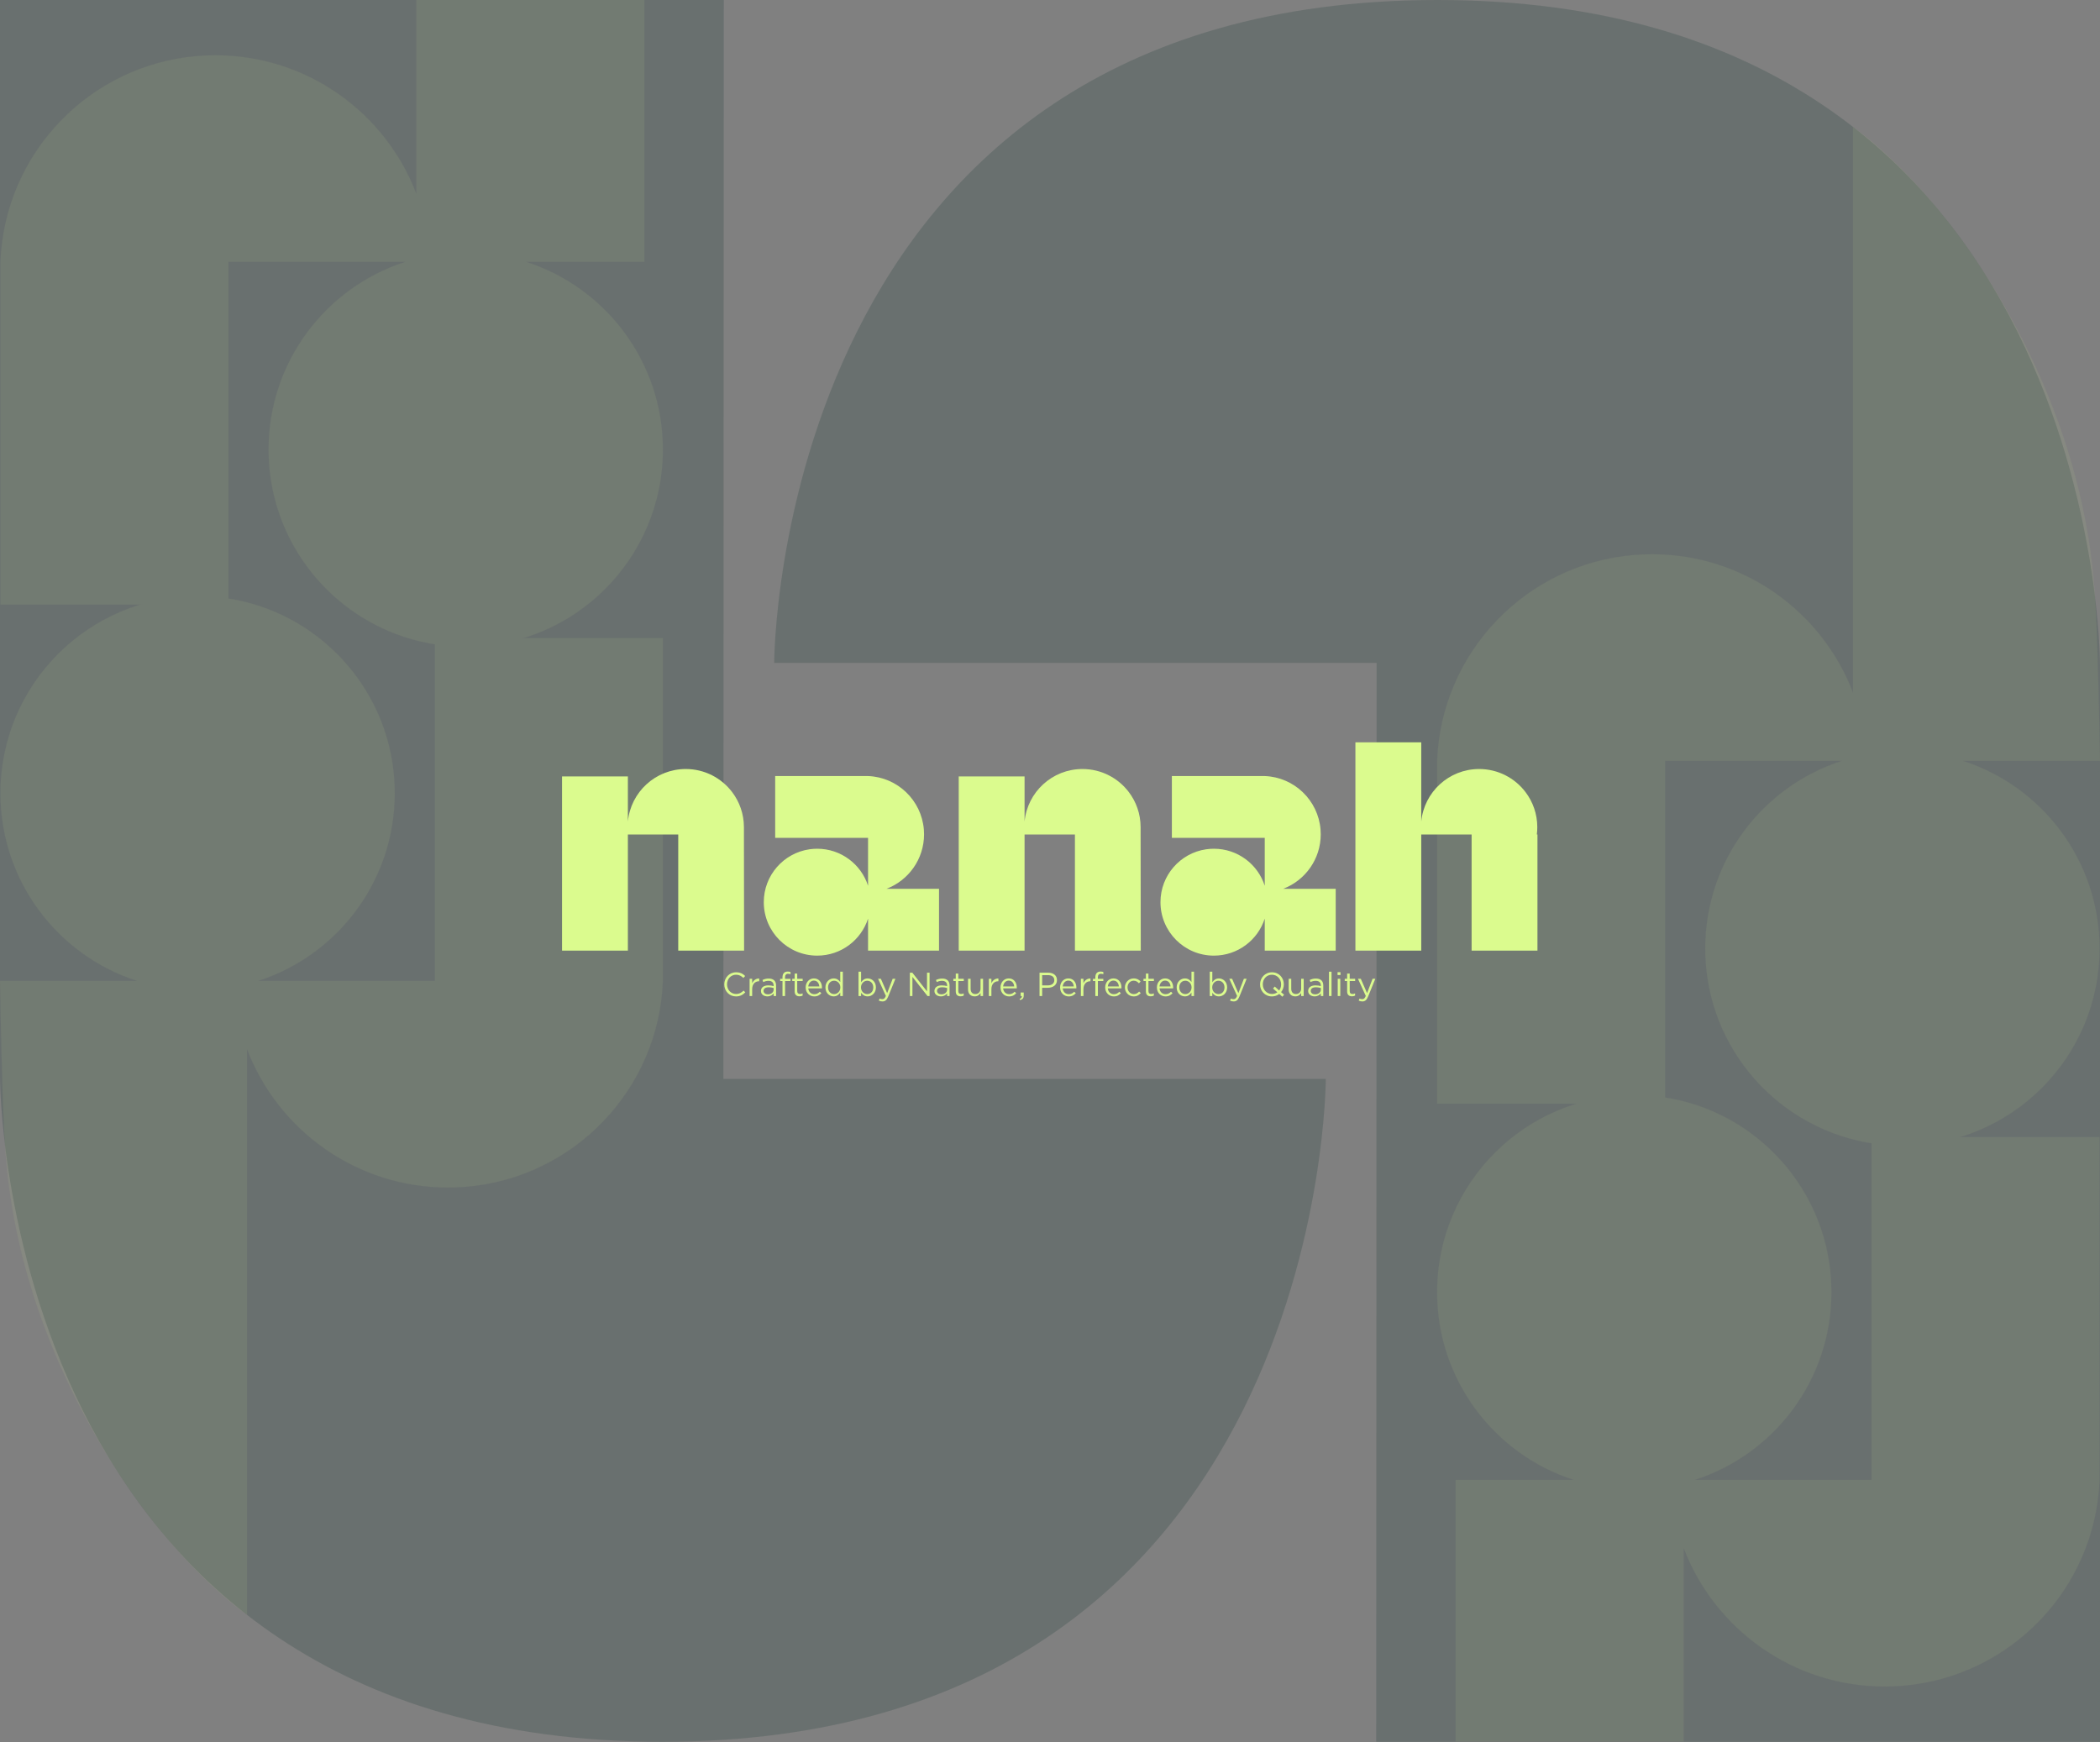 <svg xmlns="http://www.w3.org/2000/svg" width="893" height="741" viewBox="0 0 893 741" fill="none"><rect x="0" y="0" width="893" height="741" fill="#808080" stroke="none"/><g opacity="0.7"><g clip-path="url(#clip0_2029_559)"><path opacity="0.25" d="M307.778 0H3.38557e-06V458.319C3.38557e-06 458.319 -0.408 740.738 281.688 740.738C563.783 740.738 563.783 458.846 563.783 458.846H307.612L307.778 0Z" fill="#032821"></path><g opacity="0.1"><path d="M177.035 0L274.027 0V111.38H223.806C257.514 122.244 281.891 153.876 281.891 191.193C281.891 237.503 244.353 275.041 198.043 275.041C155.866 275.041 120.968 243.908 115.074 203.37C114.502 199.397 114.2 195.326 114.2 191.193C114.2 153.876 138.573 122.244 172.285 111.38L97.159 111.38L97.159 257.151H0.18V111.38C1.953 65.07 38.167 27.585 83.954 23.817C86.455 23.613 88.997 23.503 91.56 23.503C130.59 23.503 163.91 47.949 177.035 82.364V0Z" fill="#DBFB8E"></path><path d="M105.036 686.725C105.036 686.725 71.501 664.606 40.637 610.594C9.773 556.582 4.3 512.343 2.571 493.311C0.842 474.278 -0.001 417.157 -0.001 417.157H58.264C24.556 406.297 0.18 374.665 0.18 337.348C0.18 291.038 37.718 253.5 84.027 253.5C126.204 253.5 161.102 284.633 166.996 325.171C167.568 329.144 167.87 333.215 167.87 337.348C167.87 374.665 143.498 406.297 109.786 417.157H184.911V271.386H281.891V417.157C280.117 463.466 243.903 500.955 198.117 504.724C195.615 504.928 193.073 505.038 190.51 505.038C151.48 505.038 118.16 480.588 105.036 446.177L105.036 686.725Z" fill="#DBFB8E"></path></g></g><g clip-path="url(#clip1_2029_559)"><path opacity="0.25" d="M585.222 740.737H893V282.419C893 282.419 893.408 6.10352e-05 611.312 6.10352e-05C329.217 6.10352e-05 329.217 281.892 329.217 281.892H585.388L585.222 740.737Z" fill="#032821"></path><g opacity="0.1"><path d="M715.965 740.737H618.973V629.358H669.194C635.486 618.494 611.109 586.862 611.109 549.544C611.109 503.235 648.647 465.697 694.957 465.697C737.134 465.697 772.032 496.83 777.926 537.368C778.498 541.341 778.8 545.412 778.8 549.544C778.8 586.862 754.427 618.494 720.715 629.358H795.841V483.587H892.82V629.358C891.047 675.667 854.833 713.152 809.047 716.921C806.545 717.125 804.003 717.235 801.44 717.235C762.41 717.235 729.09 692.789 715.965 658.374V740.737Z" fill="#DBFB8E"></path><path d="M787.964 54.013C787.964 54.013 821.499 76.132 852.363 130.144C883.227 184.156 888.7 228.394 890.429 247.427C892.158 266.46 893.001 323.581 893.001 323.581H834.736C868.444 334.441 892.82 366.073 892.82 403.39C892.82 449.7 855.282 487.238 808.973 487.238C766.796 487.238 731.898 456.105 726.004 415.566C725.432 411.594 725.13 407.522 725.13 403.39C725.13 366.073 749.502 334.441 783.214 323.581H708.089V469.352H611.109V323.581C612.883 277.272 649.097 239.783 694.883 236.014C697.385 235.81 699.927 235.699 702.49 235.699C741.52 235.699 774.84 260.15 787.964 294.561V54.013Z" fill="#DBFB8E"></path></g></g></g><path d="M399.31 377.981V404.276H369.132V390.661C366.189 399.799 357.619 406.408 347.508 406.408C334.961 406.408 324.791 396.232 324.791 383.677C324.791 372.242 333.226 362.781 344.209 361.183C345.286 361.029 346.389 360.946 347.508 360.946C357.619 360.946 366.189 367.555 369.132 376.693V356.328H329.637V330.036H369.132C381.68 330.517 391.837 340.334 392.857 352.747C392.913 353.425 392.943 354.114 392.943 354.809C392.943 365.39 386.319 374.423 376.995 377.981H399.31Z" fill="#DBFB8E"></path><path d="M567.996 377.981V404.276H537.818V390.661C534.875 399.799 526.305 406.408 516.194 406.408C503.647 406.408 493.477 396.232 493.477 383.677C493.477 372.242 501.912 362.781 512.895 361.183C513.971 361.029 515.074 360.946 516.194 360.946C526.305 360.946 534.875 367.555 537.818 376.693V356.328H498.323V330.036H537.818C550.365 330.517 560.522 340.334 561.543 352.747C561.599 353.425 561.628 354.114 561.628 354.809C561.628 365.39 555.004 374.423 545.68 377.981H567.996Z" fill="#DBFB8E"></path><path d="M316.413 404.276H288.415V354.878H266.998V404.276H239V330.191H266.998V349.373C268.21 336.838 278.772 327.044 291.612 327.044C299.655 327.044 306.803 330.886 311.317 336.835C314.457 340.97 316.328 346.122 316.344 351.712L316.413 404.276Z" fill="#DBFB8E"></path><path d="M485.101 404.276H457.102V354.878H435.686V404.276H407.688V330.191H435.686V349.373C436.897 336.838 447.459 327.044 460.299 327.044C468.343 327.044 475.49 330.886 480.004 336.835C483.145 340.97 485.015 346.122 485.032 351.712L485.101 404.276Z" fill="#DBFB8E"></path><path d="M604.369 404.276V354.878H625.786V404.276H653.784V354.878H653.524C653.649 353.867 653.715 352.835 653.715 351.791C653.715 346.171 651.842 340.989 648.688 336.835C644.174 330.885 637.026 327.044 628.983 327.044C616.143 327.044 605.581 336.838 604.369 349.373V315.695H576.371V404.276H604.369Z" fill="#DBFB8E"></path><path d="M312.969 423.751C310.109 423.751 308 421.498 308 418.651V418.623C308 415.818 310.109 413.495 313.012 413.495C314.81 413.495 315.9 414.118 316.877 415.067L316.112 415.889C315.263 415.095 314.357 414.529 312.997 414.529C310.803 414.529 309.161 416.314 309.161 418.594V418.623C309.161 420.918 310.803 422.717 312.997 422.717C314.357 422.717 315.248 422.192 316.197 421.286L316.933 422.008C315.914 423.056 314.753 423.751 312.969 423.751Z" fill="#DBFB8E"></path><path d="M318.762 423.581V416.257H319.852V418.169C320.39 416.951 321.452 416.087 322.839 416.13V417.305H322.754C321.155 417.305 319.852 418.453 319.852 420.663V423.581H318.762Z" fill="#DBFB8E"></path><path d="M326.32 423.736C324.961 423.736 323.588 422.972 323.588 421.456V421.427C323.588 419.898 324.862 419.062 326.717 419.062C327.665 419.062 328.302 419.189 328.968 419.373V419.118C328.968 417.801 328.161 417.121 326.788 417.121C325.924 417.121 325.244 417.334 324.565 417.659L324.239 416.767C325.046 416.385 325.825 416.158 326.901 416.158C327.934 416.158 328.727 416.427 329.265 416.965C329.76 417.461 330.015 418.184 330.015 419.104V423.581H328.968V422.476C328.458 423.141 327.623 423.736 326.32 423.736ZM326.533 422.872C327.892 422.872 328.982 422.051 328.982 420.889V420.181C328.43 420.025 327.736 419.869 326.83 419.869C325.457 419.869 324.692 420.464 324.692 421.385V421.413C324.692 422.334 325.556 422.872 326.533 422.872Z" fill="#DBFB8E"></path><path d="M332.749 423.581V417.22H331.744V416.271H332.749V415.634C332.749 414.798 332.961 414.175 333.386 413.75C333.768 413.367 334.292 413.183 334.958 413.183C335.467 413.183 335.807 413.24 336.161 413.367V414.316C335.765 414.203 335.481 414.132 335.099 414.132C334.25 414.132 333.825 414.656 333.825 415.69V416.285H336.147V417.22H333.839V423.581H332.749Z" fill="#DBFB8E"></path><path d="M339.986 423.708C338.797 423.708 337.919 423.127 337.919 421.64V417.22H336.9V416.257H337.919V414.047H339.009V416.257H341.331V417.22H339.009V421.498C339.009 422.405 339.505 422.717 340.241 422.717C340.623 422.717 340.92 422.646 341.303 422.462V423.396C340.92 423.609 340.51 423.708 339.986 423.708Z" fill="#DBFB8E"></path><path d="M346.253 423.751C344.257 423.751 342.6 422.207 342.6 419.94V419.912C342.6 417.801 344.072 416.101 346.111 416.101C348.277 416.101 349.523 417.829 349.523 419.968C349.523 420.124 349.523 420.195 349.509 420.323H343.704C343.86 421.909 344.979 422.802 346.281 422.802C347.3 422.802 347.98 422.391 348.589 421.767L349.268 422.377C348.532 423.212 347.654 423.751 346.253 423.751ZM343.704 419.515H348.419C348.305 418.198 347.555 417.022 346.083 417.022C344.794 417.022 343.86 418.099 343.704 419.515Z" fill="#DBFB8E"></path><path d="M354.503 423.736C352.748 423.736 351.007 422.348 351.007 419.94V419.912C351.007 417.532 352.748 416.101 354.503 416.101C355.862 416.101 356.74 416.824 357.307 417.659V413.24H358.397V423.581H357.307V422.107C356.698 422.986 355.862 423.736 354.503 423.736ZM354.702 422.759C356.061 422.759 357.349 421.612 357.349 419.926V419.898C357.349 418.212 356.061 417.079 354.702 417.079C353.286 417.079 352.125 418.127 352.125 419.898V419.926C352.125 421.668 353.3 422.759 354.702 422.759Z" fill="#DBFB8E"></path><path d="M368.97 423.736C367.611 423.736 366.733 423.014 366.167 422.178V423.581H365.077V413.24H366.167V417.73C366.776 416.866 367.611 416.101 368.97 416.101C370.726 416.101 372.467 417.489 372.467 419.898V419.926C372.467 422.306 370.74 423.736 368.97 423.736ZM368.772 422.759C370.188 422.759 371.349 421.711 371.349 419.94V419.912C371.349 418.169 370.173 417.079 368.772 417.079C367.413 417.079 366.125 418.24 366.125 419.898V419.926C366.125 421.626 367.413 422.759 368.772 422.759Z" fill="#DBFB8E"></path><path d="M377.247 422.362L379.597 416.257H380.758L377.686 423.821C377.063 425.337 376.341 425.89 375.251 425.89C374.642 425.89 374.189 425.762 373.694 425.521L374.062 424.657C374.416 424.841 374.742 424.926 375.209 424.926C375.874 424.926 376.271 424.586 376.709 423.552L373.382 416.257H374.586L377.247 422.362Z" fill="#DBFB8E"></path><path d="M386.911 423.581V413.665H387.959L394.202 421.612V413.665H395.292V423.581H394.401L388.001 415.45V423.581H386.911Z" fill="#DBFB8E"></path><path d="M400.092 423.736C398.733 423.736 397.36 422.972 397.36 421.456V421.427C397.36 419.898 398.634 419.062 400.489 419.062C401.437 419.062 402.074 419.189 402.74 419.373V419.118C402.74 417.801 401.933 417.121 400.559 417.121C399.696 417.121 399.016 417.334 398.337 417.659L398.011 416.767C398.818 416.385 399.597 416.158 400.673 416.158C401.706 416.158 402.499 416.427 403.037 416.965C403.532 417.461 403.787 418.184 403.787 419.104V423.581H402.74V422.476C402.23 423.141 401.395 423.736 400.092 423.736ZM400.305 422.872C401.664 422.872 402.754 422.051 402.754 420.889V420.181C402.202 420.025 401.508 419.869 400.602 419.869C399.229 419.869 398.464 420.464 398.464 421.385V421.413C398.464 422.334 399.328 422.872 400.305 422.872Z" fill="#DBFB8E"></path><path d="M408.49 423.708C407.301 423.708 406.424 423.127 406.424 421.64V417.22H405.404V416.257H406.424V414.047H407.514V416.257H409.835V417.22H407.514V421.498C407.514 422.405 408.009 422.717 408.745 422.717C409.128 422.717 409.425 422.646 409.807 422.462V423.396C409.425 423.609 409.014 423.708 408.49 423.708Z" fill="#DBFB8E"></path><path d="M414.455 423.736C412.699 423.736 411.652 422.547 411.652 420.804V416.257H412.742V420.535C412.742 421.895 413.464 422.745 414.766 422.745C416.012 422.745 416.961 421.824 416.961 420.45V416.257H418.037V423.581H416.961V422.306C416.465 423.099 415.715 423.736 414.455 423.736Z" fill="#DBFB8E"></path><path d="M420.489 423.581V416.257H421.579V418.169C422.117 416.951 423.179 416.087 424.566 416.13V417.305H424.481C422.881 417.305 421.579 418.453 421.579 420.663V423.581H420.489Z" fill="#DBFB8E"></path><path d="M429.108 423.751C427.112 423.751 425.455 422.207 425.455 419.94V419.912C425.455 417.801 426.928 416.101 428.966 416.101C431.132 416.101 432.378 417.829 432.378 419.968C432.378 420.124 432.378 420.195 432.364 420.323H426.56C426.715 421.909 427.834 422.802 429.136 422.802C430.155 422.802 430.835 422.391 431.444 421.767L432.123 422.377C431.387 423.212 430.509 423.751 429.108 423.751ZM426.56 419.515H431.274C431.161 418.198 430.41 417.022 428.938 417.022C427.65 417.022 426.715 418.099 426.56 419.515Z" fill="#DBFB8E"></path><path d="M433.752 425.309L433.582 424.813C434.304 424.544 434.587 424.19 434.53 423.581H434.021V422.093H435.323V423.368C435.323 424.516 434.828 425.068 433.752 425.309Z" fill="#DBFB8E"></path><path d="M442.047 423.581V413.665H445.756C447.993 413.665 449.465 414.855 449.465 416.809V416.838C449.465 418.977 447.681 420.082 445.572 420.082H443.165V423.581H442.047ZM443.165 419.062H445.614C447.257 419.062 448.333 418.184 448.333 416.88V416.852C448.333 415.435 447.271 414.699 445.671 414.699H443.165V419.062Z" fill="#DBFB8E"></path><path d="M454.45 423.751C452.453 423.751 450.797 422.207 450.797 419.94V419.912C450.797 417.801 452.269 416.101 454.308 416.101C456.474 416.101 457.72 417.829 457.72 419.968C457.72 420.124 457.72 420.195 457.706 420.323H451.901C452.057 421.909 453.175 422.802 454.478 422.802C455.497 422.802 456.177 422.391 456.786 421.767L457.465 422.377C456.729 423.212 455.851 423.751 454.45 423.751ZM451.901 419.515H456.616C456.502 418.198 455.752 417.022 454.28 417.022C452.991 417.022 452.057 418.099 451.901 419.515Z" fill="#DBFB8E"></path><path d="M459.628 423.581V416.257H460.718V418.169C461.256 416.951 462.318 416.087 463.706 416.13V417.305H463.621C462.021 417.305 460.718 418.453 460.718 420.663V423.581H459.628Z" fill="#DBFB8E"></path><path d="M465.776 423.581V417.22H464.771V416.271H465.776V415.634C465.776 414.798 465.989 414.175 466.413 413.75C466.796 413.367 467.319 413.183 467.985 413.183C468.494 413.183 468.834 413.24 469.188 413.367V414.316C468.792 414.203 468.509 414.132 468.126 414.132C467.277 414.132 466.852 414.656 466.852 415.69V416.285H469.174V417.22H466.866V423.581H465.776Z" fill="#DBFB8E"></path><path d="M473.625 423.751C471.629 423.751 469.973 422.207 469.973 419.94V419.912C469.973 417.801 471.445 416.101 473.484 416.101C475.65 416.101 476.896 417.829 476.896 419.968C476.896 420.124 476.896 420.195 476.881 420.323H471.077C471.233 421.909 472.351 422.802 473.654 422.802C474.673 422.802 475.353 422.391 475.961 421.767L476.641 422.377C475.905 423.212 475.027 423.751 473.625 423.751ZM471.077 419.515H475.791C475.678 418.198 474.928 417.022 473.455 417.022C472.167 417.022 471.233 418.099 471.077 419.515Z" fill="#DBFB8E"></path><path d="M482.103 423.751C479.951 423.751 478.351 422.008 478.351 419.954V419.926C478.351 417.844 479.951 416.101 482.103 416.101C483.49 416.101 484.339 416.668 485.033 417.404L484.311 418.169C483.731 417.56 483.094 417.064 482.088 417.064C480.602 417.064 479.469 418.311 479.469 419.898V419.926C479.469 421.512 480.63 422.773 482.159 422.773C483.108 422.773 483.816 422.306 484.396 421.682L485.09 422.334C484.354 423.17 483.476 423.751 482.103 423.751Z" fill="#DBFB8E"></path><path d="M489.341 423.708C488.152 423.708 487.274 423.127 487.274 421.64V417.22H486.255V416.257H487.274V414.047H488.364V416.257H490.686V417.22H488.364V421.498C488.364 422.405 488.86 422.717 489.596 422.717C489.978 422.717 490.275 422.646 490.658 422.462V423.396C490.275 423.609 489.865 423.708 489.341 423.708Z" fill="#DBFB8E"></path><path d="M495.608 423.751C493.611 423.751 491.955 422.207 491.955 419.94V419.912C491.955 417.801 493.427 416.101 495.466 416.101C497.632 416.101 498.878 417.829 498.878 419.968C498.878 420.124 498.878 420.195 498.864 420.323H493.059C493.215 421.909 494.333 422.802 495.636 422.802C496.655 422.802 497.335 422.391 497.944 421.767L498.623 422.377C497.887 423.212 497.009 423.751 495.608 423.751ZM493.059 419.515H497.774C497.66 418.198 496.91 417.022 495.438 417.022C494.149 417.022 493.215 418.099 493.059 419.515Z" fill="#DBFB8E"></path><path d="M503.858 423.736C502.103 423.736 500.362 422.348 500.362 419.94V419.912C500.362 417.532 502.103 416.101 503.858 416.101C505.217 416.101 506.095 416.824 506.661 417.659V413.24H507.752V423.581H506.661V422.107C506.053 422.986 505.217 423.736 503.858 423.736ZM504.057 422.759C505.416 422.759 506.704 421.612 506.704 419.926V419.898C506.704 418.212 505.416 417.079 504.057 417.079C502.641 417.079 501.48 418.127 501.48 419.898V419.926C501.48 421.668 502.655 422.759 504.057 422.759Z" fill="#DBFB8E"></path><path d="M518.325 423.736C516.966 423.736 516.088 423.014 515.522 422.178V423.581H514.432V413.24H515.522V417.73C516.131 416.866 516.966 416.101 518.325 416.101C520.081 416.101 521.822 417.489 521.822 419.898V419.926C521.822 422.306 520.095 423.736 518.325 423.736ZM518.127 422.759C519.543 422.759 520.703 421.711 520.703 419.94V419.912C520.703 418.169 519.528 417.079 518.127 417.079C516.768 417.079 515.479 418.24 515.479 419.898V419.926C515.479 421.626 516.768 422.759 518.127 422.759Z" fill="#DBFB8E"></path><path d="M526.602 422.362L528.952 416.257H530.113L527.041 423.821C526.418 425.337 525.696 425.89 524.606 425.89C523.997 425.89 523.544 425.762 523.049 425.521L523.417 424.657C523.771 424.841 524.096 424.926 524.564 424.926C525.229 424.926 525.625 424.586 526.064 423.552L522.737 416.257H523.941L526.602 422.362Z" fill="#DBFB8E"></path><path d="M546.063 423.042L545.299 423.878L543.982 422.702C543.133 423.368 542.099 423.751 540.867 423.751C537.852 423.751 535.827 421.385 535.827 418.651V418.623C535.827 415.889 537.88 413.495 540.896 413.495C543.911 413.495 545.936 415.86 545.936 418.594V418.623C545.936 419.869 545.511 421.031 544.761 421.937L546.063 423.042ZM540.896 422.717C541.788 422.717 542.552 422.447 543.175 421.994L541.335 420.393L542.085 419.558L543.939 421.243C544.492 420.521 544.775 419.657 544.775 418.651V418.623C544.775 416.37 543.133 414.529 540.867 414.529C538.602 414.529 536.988 416.342 536.988 418.594V418.623C536.988 420.875 538.631 422.717 540.896 422.717Z" fill="#DBFB8E"></path><path d="M550.8 423.736C549.045 423.736 547.997 422.547 547.997 420.804V416.257H549.087V420.535C549.087 421.895 549.809 422.745 551.112 422.745C552.357 422.745 553.306 421.824 553.306 420.45V416.257H554.382V423.581H553.306V422.306C552.81 423.099 552.06 423.736 550.8 423.736Z" fill="#DBFB8E"></path><path d="M559.014 423.736C557.655 423.736 556.282 422.972 556.282 421.456V421.427C556.282 419.898 557.556 419.062 559.411 419.062C560.359 419.062 560.996 419.189 561.662 419.373V419.118C561.662 417.801 560.855 417.121 559.481 417.121C558.618 417.121 557.938 417.334 557.259 417.659L556.933 416.767C557.74 416.385 558.519 416.158 559.595 416.158C560.628 416.158 561.421 416.427 561.959 416.965C562.454 417.461 562.709 418.184 562.709 419.104V423.581H561.662V422.476C561.152 423.141 560.317 423.736 559.014 423.736ZM559.227 422.872C560.586 422.872 561.676 422.051 561.676 420.889V420.181C561.124 420.025 560.43 419.869 559.524 419.869C558.151 419.869 557.386 420.464 557.386 421.385V421.413C557.386 422.334 558.25 422.872 559.227 422.872Z" fill="#DBFB8E"></path><path d="M565.132 423.581V413.24H566.222V423.581H565.132Z" fill="#DBFB8E"></path><path d="M568.78 414.656V413.452H570.026V414.656H568.78ZM568.851 423.581V416.257H569.941V423.581H568.851Z" fill="#DBFB8E"></path><path d="M574.92 423.708C573.73 423.708 572.853 423.127 572.853 421.64V417.22H571.833V416.257H572.853V414.047H573.943V416.257H576.265V417.22H573.943V421.498C573.943 422.405 574.438 422.717 575.175 422.717C575.557 422.717 575.854 422.646 576.236 422.462V423.396C575.854 423.609 575.444 423.708 574.92 423.708Z" fill="#DBFB8E"></path><path d="M581.323 422.362L583.673 416.257H584.834L581.762 423.821C581.139 425.337 580.417 425.89 579.327 425.89C578.718 425.89 578.265 425.762 577.769 425.521L578.138 424.657C578.491 424.841 578.817 424.926 579.284 424.926C579.95 424.926 580.346 424.586 580.785 423.552L577.458 416.257H578.661L581.323 422.362Z" fill="#DBFB8E"></path><defs><clipPath id="clip0_2029_559"><rect width="563.783" height="740.737" fill="white" transform="matrix(-1 0 0 -1 563.783 740.737)"></rect></clipPath><clipPath id="clip1_2029_559"><rect width="563.783" height="740.737" fill="white" transform="translate(329.217 0)"></rect></clipPath></defs></svg>